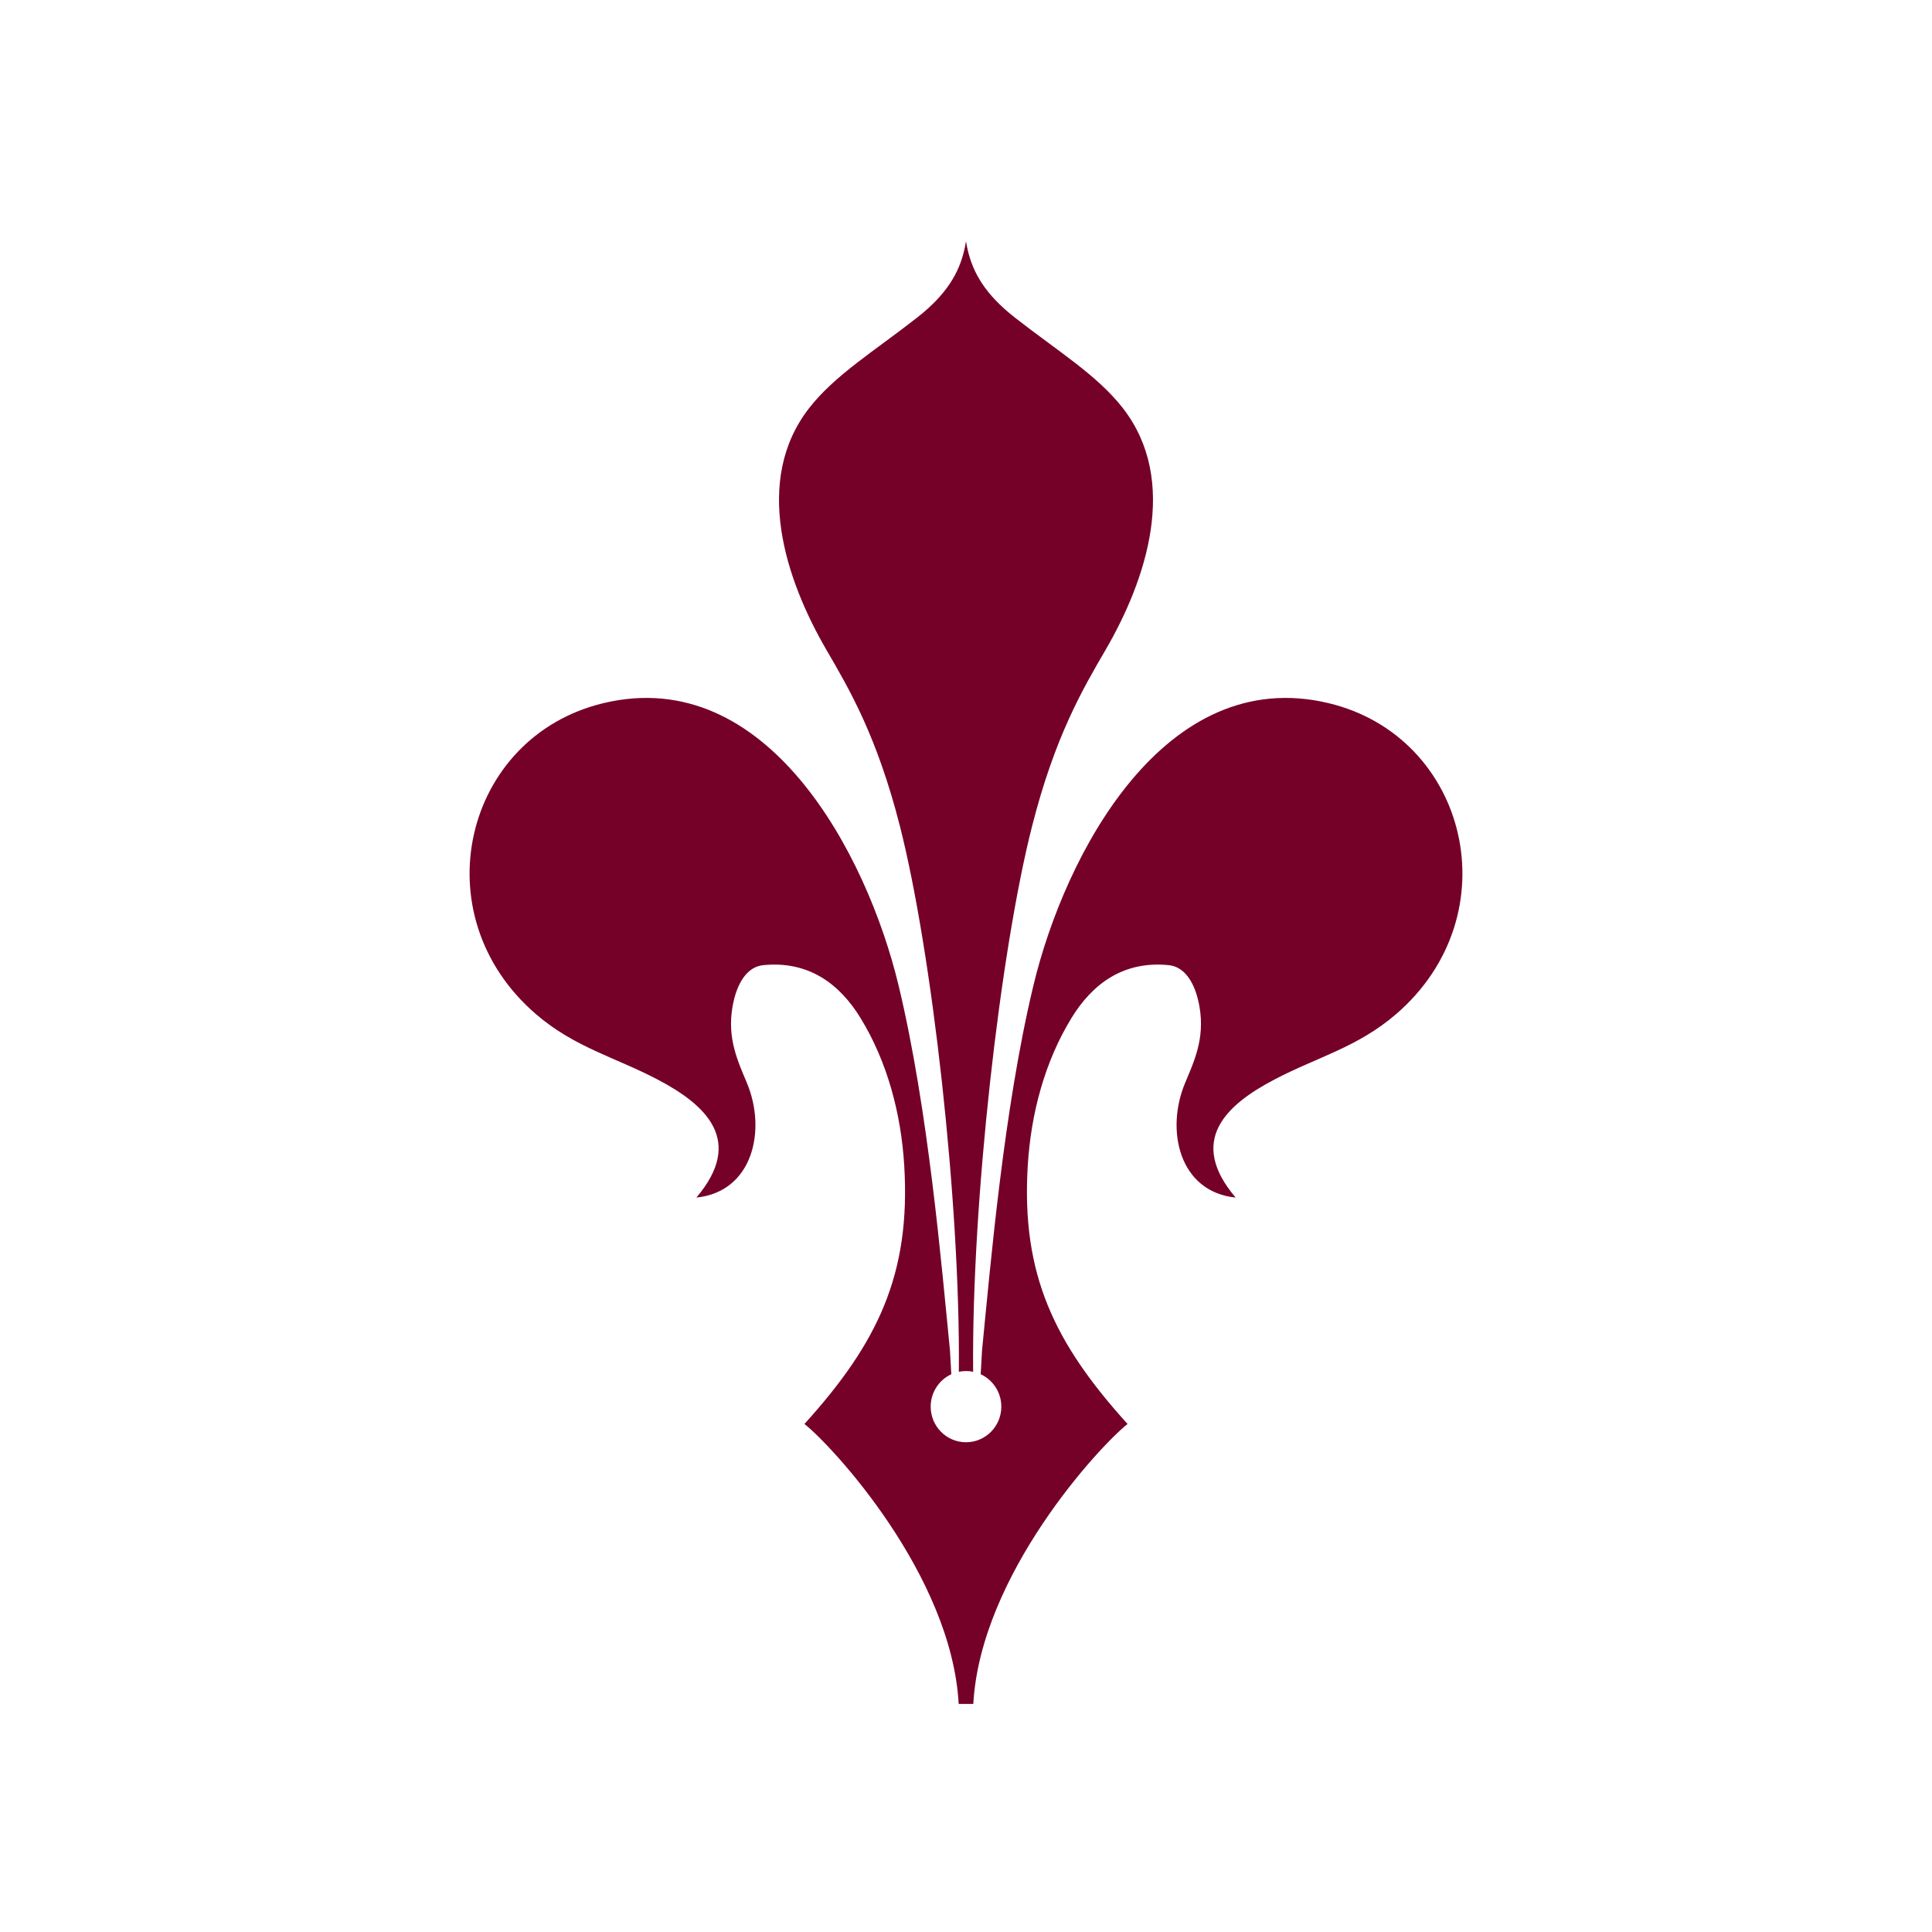 <svg width="120" height="120" viewBox="0 0 120 120" fill="none" xmlns="http://www.w3.org/2000/svg">
<rect width="120" height="120" fill="white"/>
<path fill-rule="evenodd" clip-rule="evenodd" d="M59.883 15.575C59.551 16.95 58.811 18.276 56.982 19.712C54.331 21.791 51.843 23.299 50.24 25.37C46.766 29.861 48.778 35.982 51.341 40.383C52.759 42.818 54.475 45.739 55.895 51.312C57.883 59.119 59.653 74.668 59.556 85.203C59.699 85.173 59.848 85.157 60 85.157C60.152 85.157 60.3 85.172 60.443 85.202C60.346 74.667 62.117 59.119 64.105 51.312C65.525 45.739 67.242 42.818 68.659 40.383C71.222 35.982 73.234 29.861 69.759 25.37C68.157 23.299 65.669 21.791 63.019 19.712C61.187 18.274 60.447 16.947 60.116 15.57C59.932 14.806 60.067 14.812 59.883 15.575ZM74.512 62.588C74.246 60.987 73.549 60.044 72.603 59.948C69.763 59.661 67.838 61.127 66.55 63.233C64.893 65.94 64.035 69.151 63.837 72.383C63.421 79.165 65.503 83.44 70.035 88.446C68.305 89.809 60.899 97.807 60.454 105.833H60.236H59.764H59.546C59.101 97.807 51.695 89.809 49.965 88.446C54.497 83.44 56.579 79.165 56.163 72.383C55.966 69.151 55.108 65.94 53.45 63.233C52.162 61.127 50.237 59.661 47.398 59.948C46.451 60.044 45.754 60.987 45.488 62.588C45.167 64.524 45.837 65.938 46.392 67.264C47.623 70.206 46.758 74.026 43.252 74.383C46.261 70.847 43.853 68.629 40.846 67.052C38.166 65.647 35.686 65.055 33.29 62.992C26.108 56.806 28.818 45.746 37.481 43.673C47.638 41.244 53.847 53.005 55.817 61.228C57.669 68.951 58.477 78.578 59.004 83.872L59.087 85.357C58.331 85.707 57.806 86.476 57.806 87.369C57.806 88.591 58.789 89.581 60 89.581C61.212 89.581 62.194 88.591 62.194 87.369C62.194 86.476 61.669 85.707 60.913 85.357L60.996 83.872C61.523 78.578 62.331 68.951 64.183 61.228C66.153 53.005 72.362 41.244 82.519 43.673C91.182 45.746 93.892 56.806 86.71 62.992C84.314 65.055 81.834 65.647 79.154 67.052C76.147 68.629 73.74 70.847 76.749 74.383C73.242 74.026 72.377 70.206 73.609 67.264C74.163 65.938 74.833 64.524 74.512 62.588Z" fill="#750128"/>
</svg>
